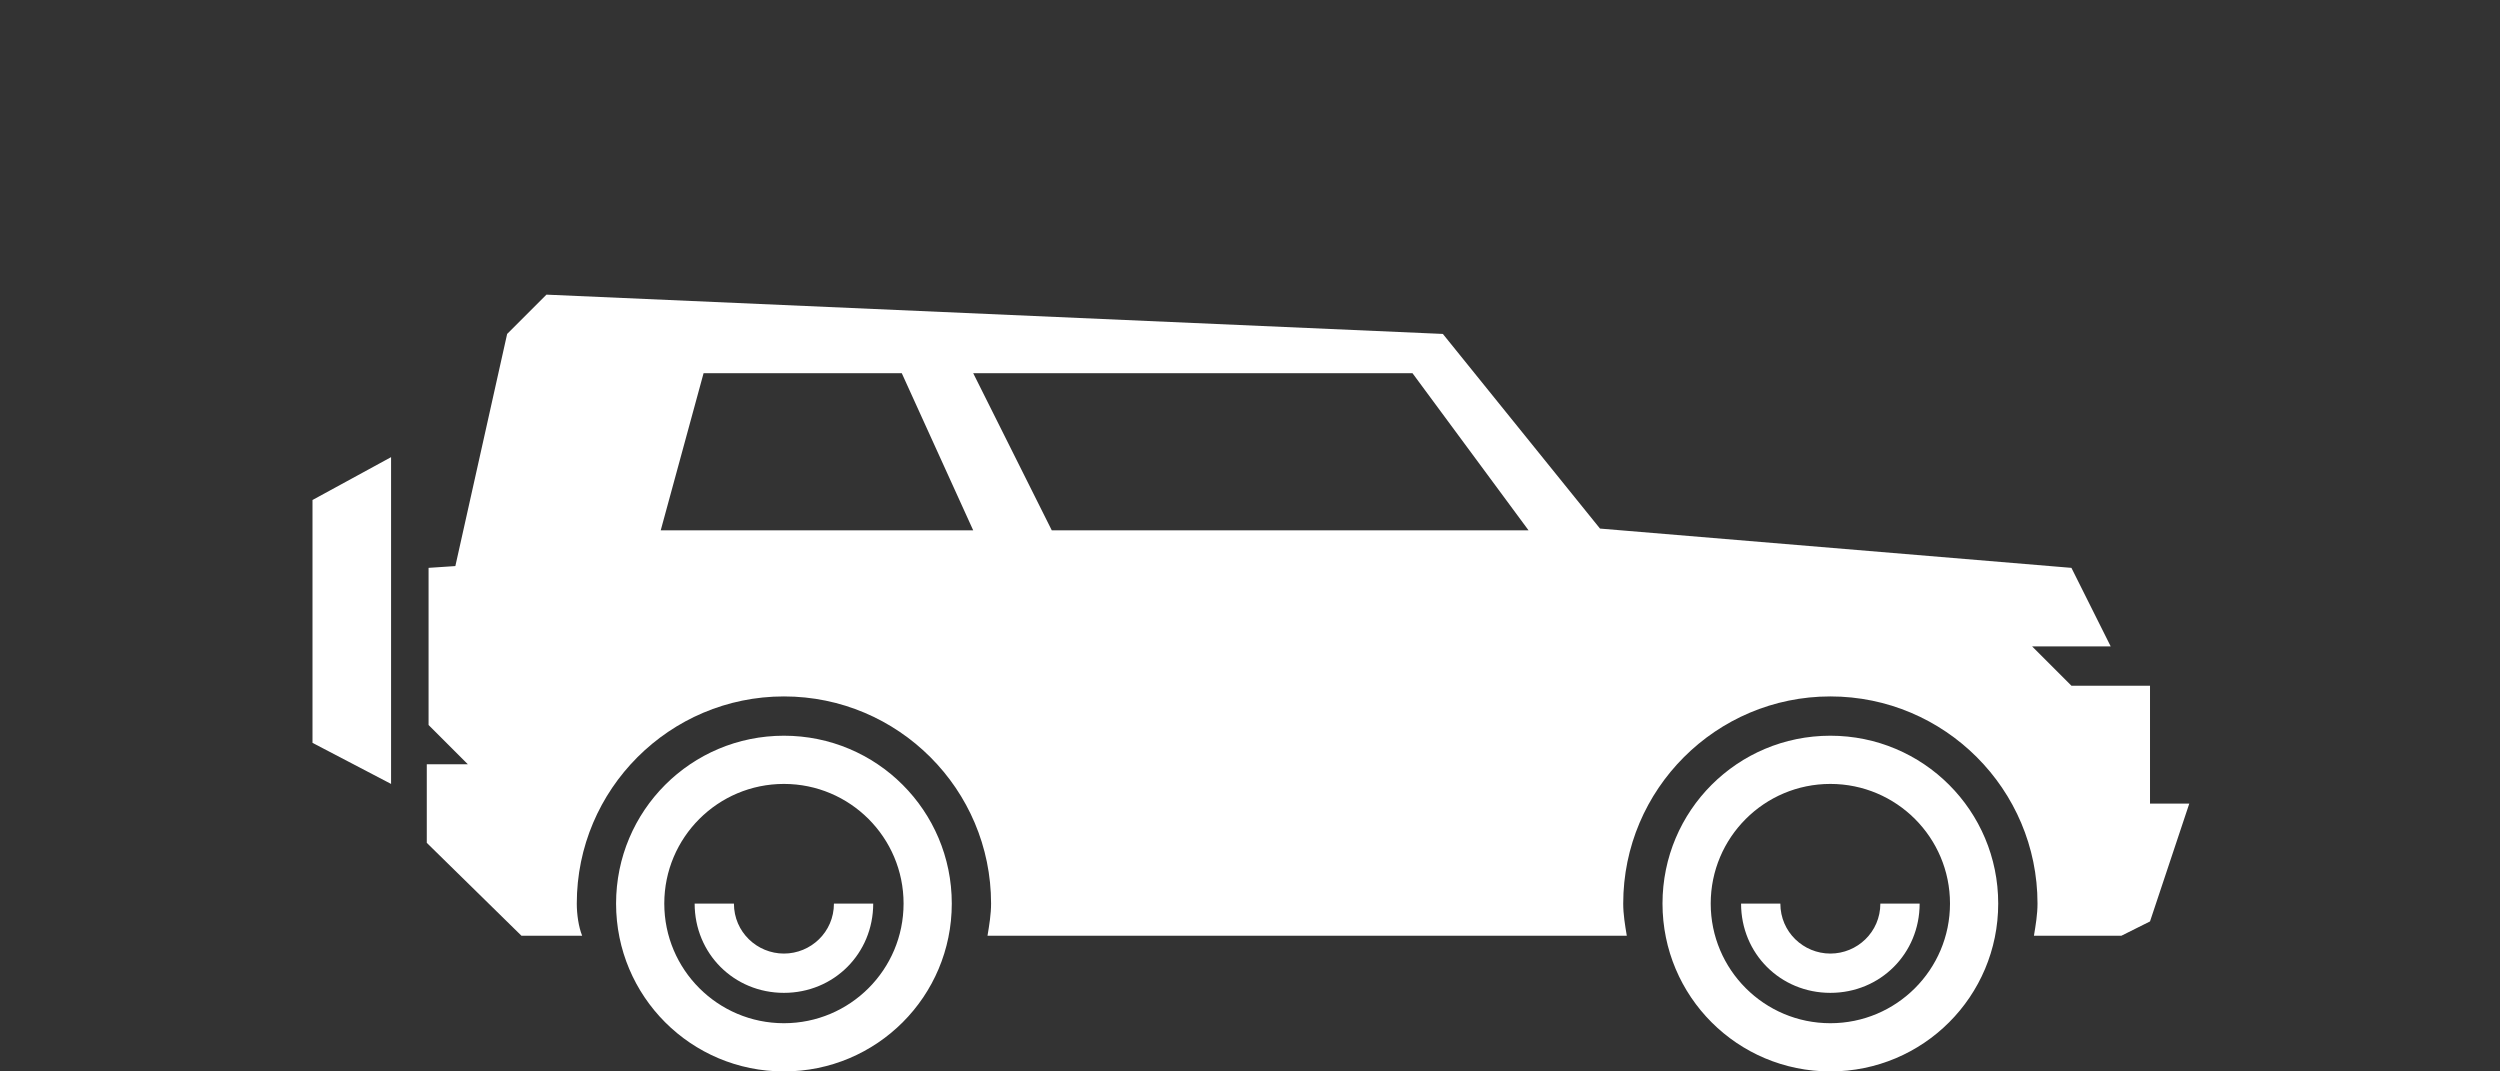 <?xml version="1.0" encoding="utf-8"?>
<!-- Generator: Adobe Illustrator 25.3.0, SVG Export Plug-In . SVG Version: 6.00 Build 0)  -->
<svg version="1.1" id="Layer_1" xmlns="http://www.w3.org/2000/svg" xmlns:xlink="http://www.w3.org/1999/xlink" x="0px" y="0px"
	 viewBox="0 0 140 60" style="enable-background:new 0 0 140 60;" xml:space="preserve">
<rect x="0" y="0" width="140" height="60" fill="#333333" stroke="none"/>
<style type="text/css">
	.st0{fill:#FFFFFF;}
</style>
<g>
	<g>
		<path class="st0" d="M43.9,53.4c-1.5,0-2.8-1.2-2.8-2.8h-2.2c0,2.8,2.2,5,5,5s5-2.2,5-5h-2.2C46.7,52.2,45.4,53.4,43.9,53.4z"/>
		<path class="st0" d="M102.5,53.4c-1.5,0-2.8-1.2-2.8-2.8h-2.2c0,2.8,2.2,5,5,5s5-2.2,5-5h-2.2C105.3,52.2,104,53.4,102.5,53.4z"/>
		<path class="st0" d="M43.9,41.2c-5.2,0-9.4,4.2-9.4,9.4s4.2,9.4,9.4,9.4s9.4-4.2,9.4-9.4S49.1,41.2,43.9,41.2z M43.9,57.3
			c-3.7,0-6.7-3-6.7-6.7s3-6.7,6.7-6.7s6.7,3,6.7,6.7C50.6,54.3,47.6,57.3,43.9,57.3z"/>
		<path class="st0" d="M102.5,41.2c-5.2,0-9.4,4.2-9.4,9.4s4.2,9.4,9.4,9.4s9.4-4.2,9.4-9.4S107.7,41.2,102.5,41.2z M102.5,57.3
			c-3.7,0-6.7-3-6.7-6.7s3-6.7,6.7-6.7s6.7,3,6.7,6.7S106.2,57.3,102.5,57.3z"/>
		<g>
			<path class="st0" d="M32.3,50.6c0-6.4,5.2-11.6,11.6-11.6s11.6,5.2,11.6,11.6c0,0.6-0.1,1.2-0.2,1.8h35.8
				c-0.1-0.6-0.2-1.2-0.2-1.8c0-6.4,5.2-11.6,11.6-11.6s11.6,5.2,11.6,11.6c0,0.6-0.1,1.2-0.2,1.8h4.9l1.6-0.8l2.2-6.6h-2.2v-6.6
				H116l-2.2-2.2h4.4l-2.2-4.4l-26.4-2.2l-8.8-10.9l-50.2-2.2l-2.2,2.2l-2.9,13L24,31.8v8.8l2.2,2.2h-2.3v4.4l5.3,5.2h3.4
				C32.4,51.9,32.3,51.2,32.3,50.6z M79.1,20.9l6.5,8.8H58.9l-4.4-8.8C54.5,20.9,79.1,20.9,79.1,20.9z M39.4,20.9h11.1l4,8.8H37
				L39.4,20.9z"/>
		</g>
	</g>
	<polygon class="st0" points="21.9,43.9 17.5,41.6 17.5,28 21.9,25.6 	"/>
</g>
</svg>
